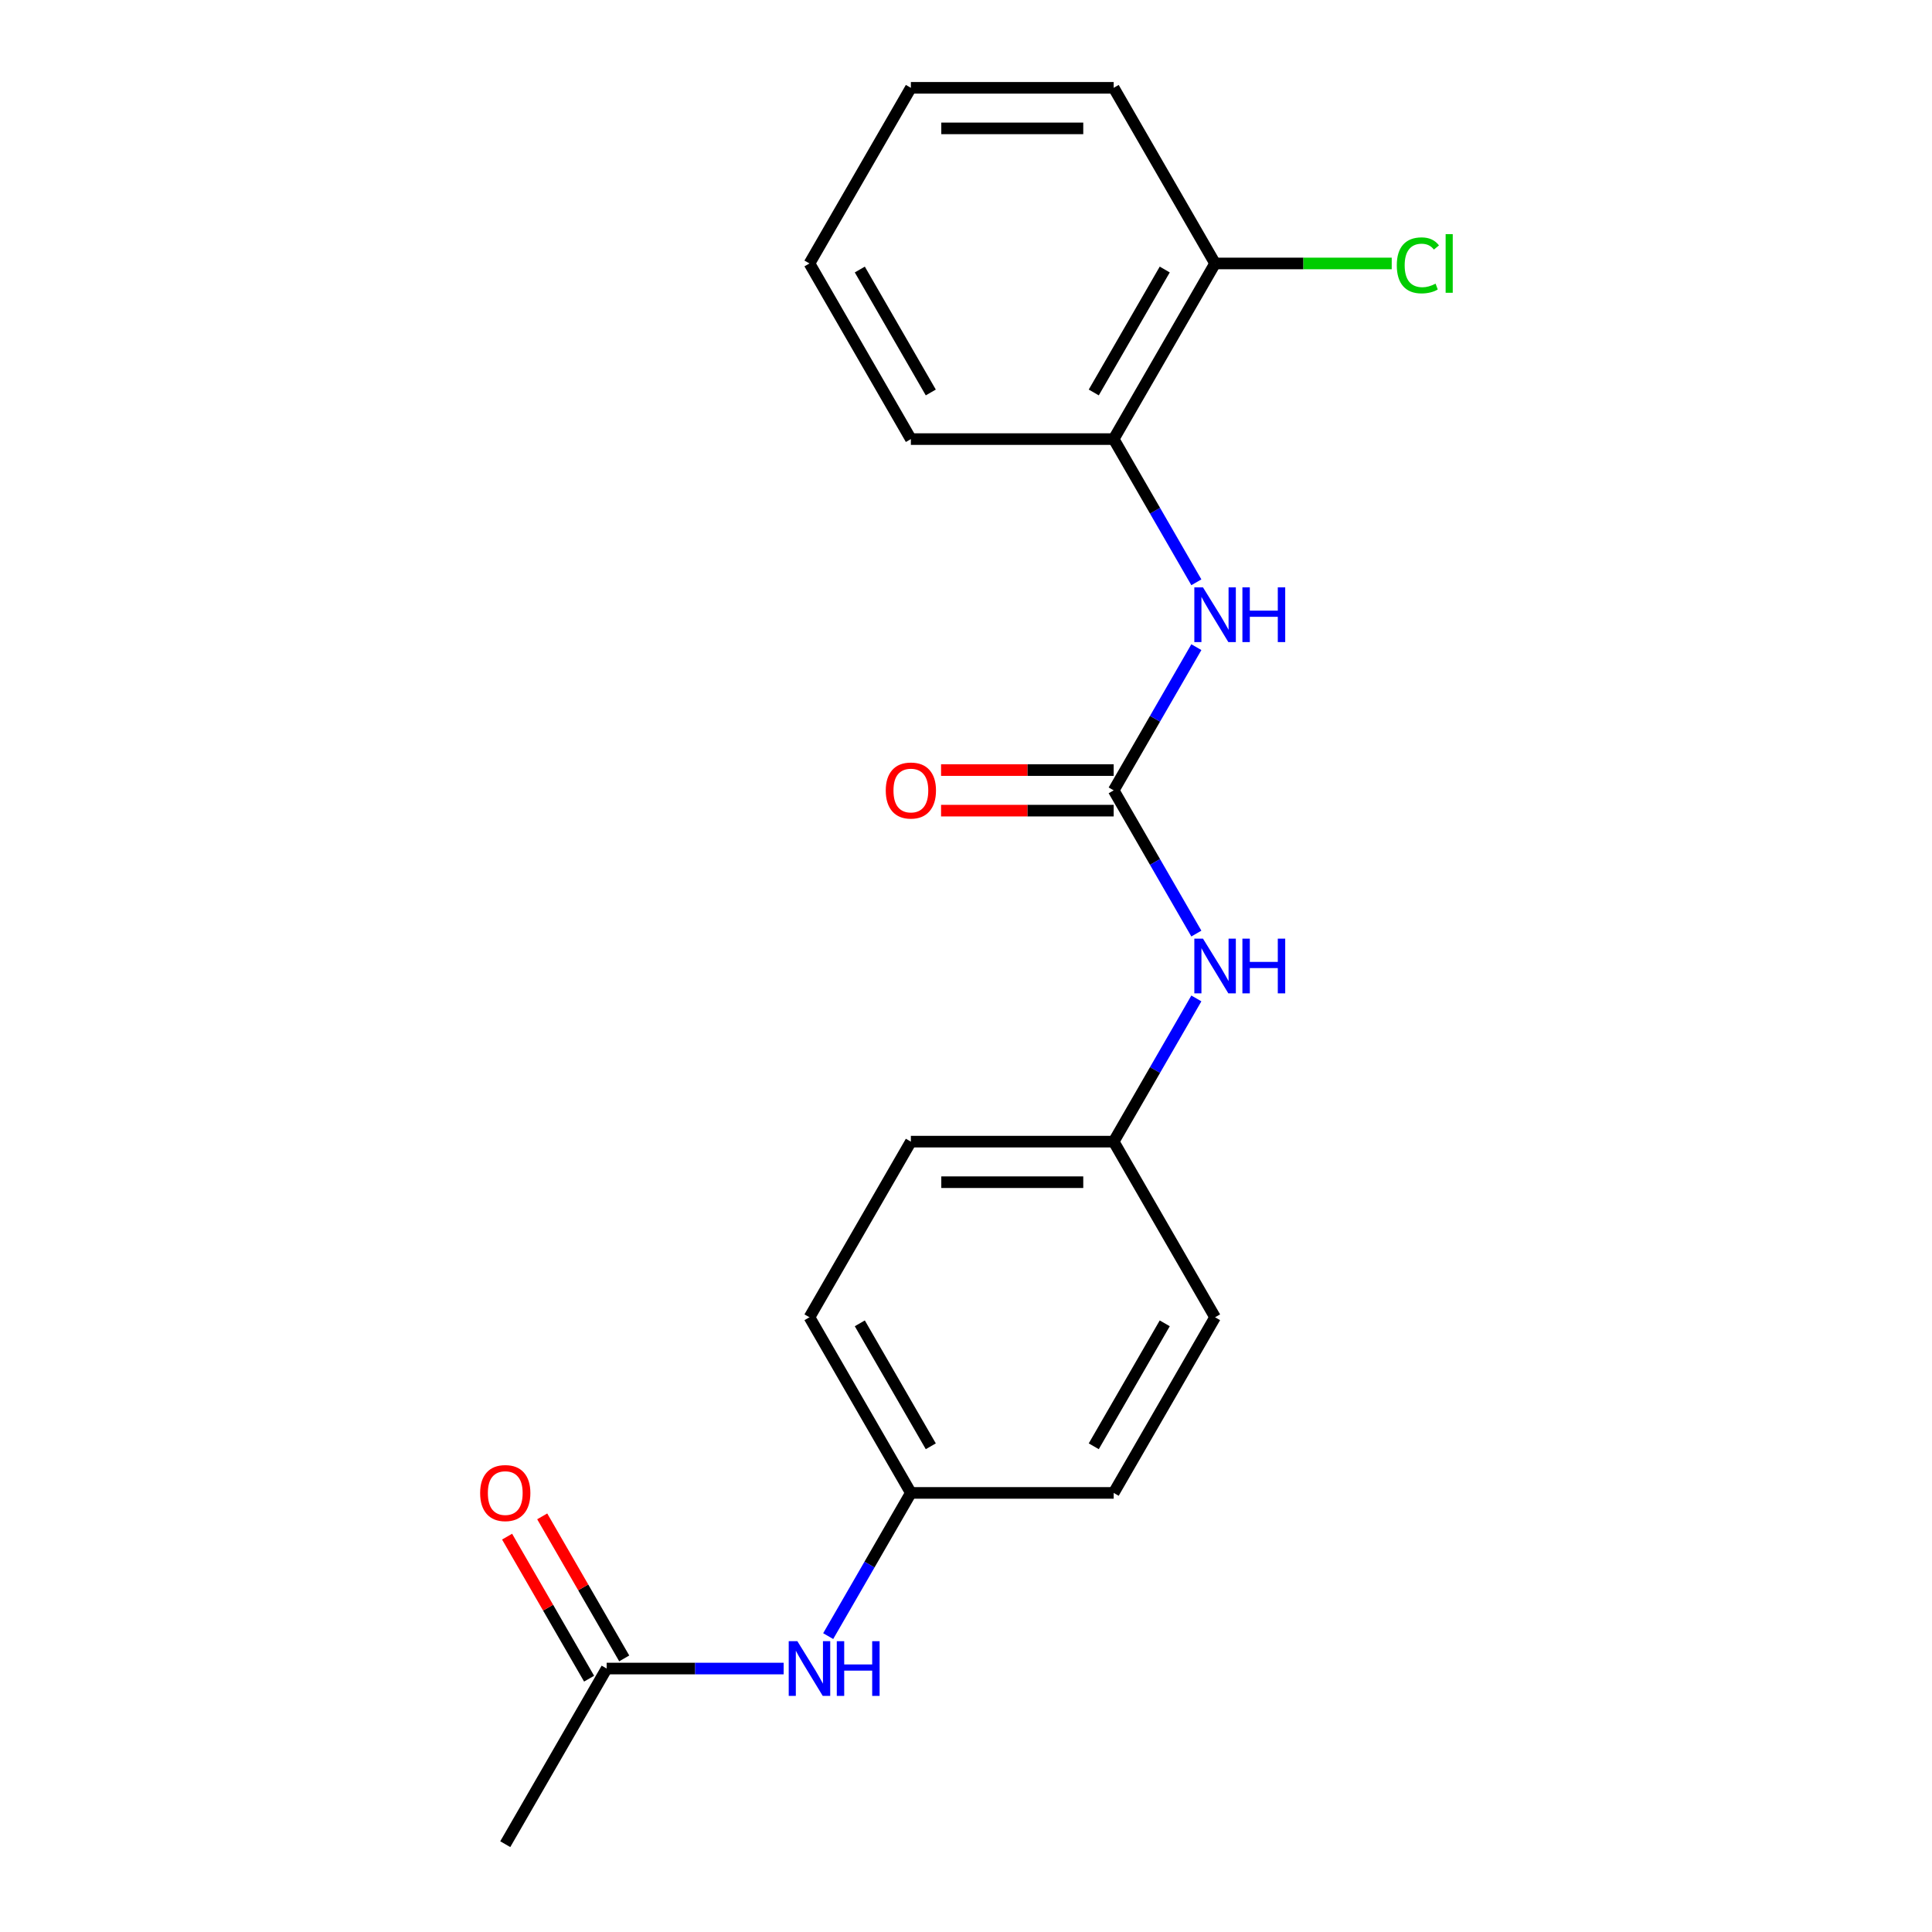 <?xml version='1.0' encoding='iso-8859-1'?>
<svg version='1.1' baseProfile='full'
              xmlns='http://www.w3.org/2000/svg'
                      xmlns:rdkit='http://www.rdkit.org/xml'
                      xmlns:xlink='http://www.w3.org/1999/xlink'
                  xml:space='preserve'
width='1000px' height='1000px' viewBox='0 0 1000 1000'>
<!-- END OF HEADER -->
<rect style='opacity:1.0;fill:#FFFFFF;stroke:none' width='1000' height='1000' x='0' y='0'> </rect>
<path class='bond-0' d='M 576.439,409.091 L 597.837,372.029' style='fill:none;fill-rule:evenodd;stroke:#000000;stroke-width:6px;stroke-linecap:butt;stroke-linejoin:miter;stroke-opacity:1' />
<path class='bond-0' d='M 597.837,372.029 L 619.235,334.966' style='fill:none;fill-rule:evenodd;stroke:#0000FF;stroke-width:6px;stroke-linecap:butt;stroke-linejoin:miter;stroke-opacity:1' />
<path class='bond-2' d='M 576.439,409.091 L 597.837,446.153' style='fill:none;fill-rule:evenodd;stroke:#000000;stroke-width:6px;stroke-linecap:butt;stroke-linejoin:miter;stroke-opacity:1' />
<path class='bond-2' d='M 597.837,446.153 L 619.235,483.216' style='fill:none;fill-rule:evenodd;stroke:#0000FF;stroke-width:6px;stroke-linecap:butt;stroke-linejoin:miter;stroke-opacity:1' />
<path class='bond-5' d='M 576.439,398.594 L 531.764,398.594' style='fill:none;fill-rule:evenodd;stroke:#000000;stroke-width:6px;stroke-linecap:butt;stroke-linejoin:miter;stroke-opacity:1' />
<path class='bond-5' d='M 531.764,398.594 L 487.09,398.594' style='fill:none;fill-rule:evenodd;stroke:#FF0000;stroke-width:6px;stroke-linecap:butt;stroke-linejoin:miter;stroke-opacity:1' />
<path class='bond-5' d='M 576.439,419.588 L 531.764,419.588' style='fill:none;fill-rule:evenodd;stroke:#000000;stroke-width:6px;stroke-linecap:butt;stroke-linejoin:miter;stroke-opacity:1' />
<path class='bond-5' d='M 531.764,419.588 L 487.09,419.588' style='fill:none;fill-rule:evenodd;stroke:#FF0000;stroke-width:6px;stroke-linecap:butt;stroke-linejoin:miter;stroke-opacity:1' />
<path class='bond-1' d='M 619.235,301.397 L 597.837,264.335' style='fill:none;fill-rule:evenodd;stroke:#0000FF;stroke-width:6px;stroke-linecap:butt;stroke-linejoin:miter;stroke-opacity:1' />
<path class='bond-1' d='M 597.837,264.335 L 576.439,227.273' style='fill:none;fill-rule:evenodd;stroke:#000000;stroke-width:6px;stroke-linecap:butt;stroke-linejoin:miter;stroke-opacity:1' />
<path class='bond-6' d='M 576.439,227.273 L 628.925,136.364' style='fill:none;fill-rule:evenodd;stroke:#000000;stroke-width:6px;stroke-linecap:butt;stroke-linejoin:miter;stroke-opacity:1' />
<path class='bond-6' d='M 566.13,203.139 L 602.87,139.503' style='fill:none;fill-rule:evenodd;stroke:#000000;stroke-width:6px;stroke-linecap:butt;stroke-linejoin:miter;stroke-opacity:1' />
<path class='bond-15' d='M 576.439,227.273 L 471.466,227.273' style='fill:none;fill-rule:evenodd;stroke:#000000;stroke-width:6px;stroke-linecap:butt;stroke-linejoin:miter;stroke-opacity:1' />
<path class='bond-8' d='M 619.235,516.784 L 597.837,553.847' style='fill:none;fill-rule:evenodd;stroke:#0000FF;stroke-width:6px;stroke-linecap:butt;stroke-linejoin:miter;stroke-opacity:1' />
<path class='bond-8' d='M 597.837,553.847 L 576.439,590.909' style='fill:none;fill-rule:evenodd;stroke:#000000;stroke-width:6px;stroke-linecap:butt;stroke-linejoin:miter;stroke-opacity:1' />
<path class='bond-3' d='M 314.007,863.636 L 359.811,863.636' style='fill:none;fill-rule:evenodd;stroke:#000000;stroke-width:6px;stroke-linecap:butt;stroke-linejoin:miter;stroke-opacity:1' />
<path class='bond-3' d='M 359.811,863.636 L 405.615,863.636' style='fill:none;fill-rule:evenodd;stroke:#0000FF;stroke-width:6px;stroke-linecap:butt;stroke-linejoin:miter;stroke-opacity:1' />
<path class='bond-7' d='M 323.098,858.388 L 301.873,821.625' style='fill:none;fill-rule:evenodd;stroke:#000000;stroke-width:6px;stroke-linecap:butt;stroke-linejoin:miter;stroke-opacity:1' />
<path class='bond-7' d='M 301.873,821.625 L 280.648,784.863' style='fill:none;fill-rule:evenodd;stroke:#FF0000;stroke-width:6px;stroke-linecap:butt;stroke-linejoin:miter;stroke-opacity:1' />
<path class='bond-7' d='M 304.916,868.885 L 283.691,832.123' style='fill:none;fill-rule:evenodd;stroke:#000000;stroke-width:6px;stroke-linecap:butt;stroke-linejoin:miter;stroke-opacity:1' />
<path class='bond-7' d='M 283.691,832.123 L 262.466,795.36' style='fill:none;fill-rule:evenodd;stroke:#FF0000;stroke-width:6px;stroke-linecap:butt;stroke-linejoin:miter;stroke-opacity:1' />
<path class='bond-16' d='M 314.007,863.636 L 261.52,954.545' style='fill:none;fill-rule:evenodd;stroke:#000000;stroke-width:6px;stroke-linecap:butt;stroke-linejoin:miter;stroke-opacity:1' />
<path class='bond-4' d='M 428.67,846.852 L 450.068,809.79' style='fill:none;fill-rule:evenodd;stroke:#0000FF;stroke-width:6px;stroke-linecap:butt;stroke-linejoin:miter;stroke-opacity:1' />
<path class='bond-4' d='M 450.068,809.79 L 471.466,772.727' style='fill:none;fill-rule:evenodd;stroke:#000000;stroke-width:6px;stroke-linecap:butt;stroke-linejoin:miter;stroke-opacity:1' />
<path class='bond-10' d='M 628.925,136.364 L 674.639,136.364' style='fill:none;fill-rule:evenodd;stroke:#000000;stroke-width:6px;stroke-linecap:butt;stroke-linejoin:miter;stroke-opacity:1' />
<path class='bond-10' d='M 674.639,136.364 L 720.354,136.364' style='fill:none;fill-rule:evenodd;stroke:#00CC00;stroke-width:6px;stroke-linecap:butt;stroke-linejoin:miter;stroke-opacity:1' />
<path class='bond-17' d='M 628.925,136.364 L 576.439,45.455' style='fill:none;fill-rule:evenodd;stroke:#000000;stroke-width:6px;stroke-linecap:butt;stroke-linejoin:miter;stroke-opacity:1' />
<path class='bond-12' d='M 576.439,590.909 L 628.925,681.818' style='fill:none;fill-rule:evenodd;stroke:#000000;stroke-width:6px;stroke-linecap:butt;stroke-linejoin:miter;stroke-opacity:1' />
<path class='bond-13' d='M 576.439,590.909 L 471.466,590.909' style='fill:none;fill-rule:evenodd;stroke:#000000;stroke-width:6px;stroke-linecap:butt;stroke-linejoin:miter;stroke-opacity:1' />
<path class='bond-13' d='M 560.693,611.904 L 487.212,611.904' style='fill:none;fill-rule:evenodd;stroke:#000000;stroke-width:6px;stroke-linecap:butt;stroke-linejoin:miter;stroke-opacity:1' />
<path class='bond-9' d='M 471.466,772.727 L 418.98,681.818' style='fill:none;fill-rule:evenodd;stroke:#000000;stroke-width:6px;stroke-linecap:butt;stroke-linejoin:miter;stroke-opacity:1' />
<path class='bond-9' d='M 481.775,748.594 L 445.034,684.957' style='fill:none;fill-rule:evenodd;stroke:#000000;stroke-width:6px;stroke-linecap:butt;stroke-linejoin:miter;stroke-opacity:1' />
<path class='bond-20' d='M 471.466,772.727 L 576.439,772.727' style='fill:none;fill-rule:evenodd;stroke:#000000;stroke-width:6px;stroke-linecap:butt;stroke-linejoin:miter;stroke-opacity:1' />
<path class='bond-11' d='M 418.98,681.818 L 471.466,590.909' style='fill:none;fill-rule:evenodd;stroke:#000000;stroke-width:6px;stroke-linecap:butt;stroke-linejoin:miter;stroke-opacity:1' />
<path class='bond-14' d='M 628.925,681.818 L 576.439,772.727' style='fill:none;fill-rule:evenodd;stroke:#000000;stroke-width:6px;stroke-linecap:butt;stroke-linejoin:miter;stroke-opacity:1' />
<path class='bond-14' d='M 602.87,684.957 L 566.13,748.594' style='fill:none;fill-rule:evenodd;stroke:#000000;stroke-width:6px;stroke-linecap:butt;stroke-linejoin:miter;stroke-opacity:1' />
<path class='bond-18' d='M 471.466,227.273 L 418.98,136.364' style='fill:none;fill-rule:evenodd;stroke:#000000;stroke-width:6px;stroke-linecap:butt;stroke-linejoin:miter;stroke-opacity:1' />
<path class='bond-18' d='M 481.775,203.139 L 445.034,139.503' style='fill:none;fill-rule:evenodd;stroke:#000000;stroke-width:6px;stroke-linecap:butt;stroke-linejoin:miter;stroke-opacity:1' />
<path class='bond-21' d='M 576.439,45.455 L 471.466,45.455' style='fill:none;fill-rule:evenodd;stroke:#000000;stroke-width:6px;stroke-linecap:butt;stroke-linejoin:miter;stroke-opacity:1' />
<path class='bond-21' d='M 560.693,66.449 L 487.212,66.449' style='fill:none;fill-rule:evenodd;stroke:#000000;stroke-width:6px;stroke-linecap:butt;stroke-linejoin:miter;stroke-opacity:1' />
<path class='bond-19' d='M 418.98,136.364 L 471.466,45.455' style='fill:none;fill-rule:evenodd;stroke:#000000;stroke-width:6px;stroke-linecap:butt;stroke-linejoin:miter;stroke-opacity:1' />
<path  class='atom-1' d='M 622.665 304.022
L 631.945 319.022
Q 632.865 320.502, 634.345 323.182
Q 635.825 325.862, 635.905 326.022
L 635.905 304.022
L 639.665 304.022
L 639.665 332.342
L 635.785 332.342
L 625.825 315.942
Q 624.665 314.022, 623.425 311.822
Q 622.225 309.622, 621.865 308.942
L 621.865 332.342
L 618.185 332.342
L 618.185 304.022
L 622.665 304.022
' fill='#0000FF'/>
<path  class='atom-1' d='M 643.065 304.022
L 646.905 304.022
L 646.905 316.062
L 661.385 316.062
L 661.385 304.022
L 665.225 304.022
L 665.225 332.342
L 661.385 332.342
L 661.385 319.262
L 646.905 319.262
L 646.905 332.342
L 643.065 332.342
L 643.065 304.022
' fill='#0000FF'/>
<path  class='atom-3' d='M 622.665 485.84
L 631.945 500.84
Q 632.865 502.32, 634.345 505
Q 635.825 507.68, 635.905 507.84
L 635.905 485.84
L 639.665 485.84
L 639.665 514.16
L 635.785 514.16
L 625.825 497.76
Q 624.665 495.84, 623.425 493.64
Q 622.225 491.44, 621.865 490.76
L 621.865 514.16
L 618.185 514.16
L 618.185 485.84
L 622.665 485.84
' fill='#0000FF'/>
<path  class='atom-3' d='M 643.065 485.84
L 646.905 485.84
L 646.905 497.88
L 661.385 497.88
L 661.385 485.84
L 665.225 485.84
L 665.225 514.16
L 661.385 514.16
L 661.385 501.08
L 646.905 501.08
L 646.905 514.16
L 643.065 514.16
L 643.065 485.84
' fill='#0000FF'/>
<path  class='atom-5' d='M 412.72 849.476
L 422 864.476
Q 422.92 865.956, 424.4 868.636
Q 425.88 871.316, 425.96 871.476
L 425.96 849.476
L 429.72 849.476
L 429.72 877.796
L 425.84 877.796
L 415.88 861.396
Q 414.72 859.476, 413.48 857.276
Q 412.28 855.076, 411.92 854.396
L 411.92 877.796
L 408.24 877.796
L 408.24 849.476
L 412.72 849.476
' fill='#0000FF'/>
<path  class='atom-5' d='M 433.12 849.476
L 436.96 849.476
L 436.96 861.516
L 451.44 861.516
L 451.44 849.476
L 455.28 849.476
L 455.28 877.796
L 451.44 877.796
L 451.44 864.716
L 436.96 864.716
L 436.96 877.796
L 433.12 877.796
L 433.12 849.476
' fill='#0000FF'/>
<path  class='atom-6' d='M 458.466 409.171
Q 458.466 402.371, 461.826 398.571
Q 465.186 394.771, 471.466 394.771
Q 477.746 394.771, 481.106 398.571
Q 484.466 402.371, 484.466 409.171
Q 484.466 416.051, 481.066 419.971
Q 477.666 423.851, 471.466 423.851
Q 465.226 423.851, 461.826 419.971
Q 458.466 416.091, 458.466 409.171
M 471.466 420.651
Q 475.786 420.651, 478.106 417.771
Q 480.466 414.851, 480.466 409.171
Q 480.466 403.611, 478.106 400.811
Q 475.786 397.971, 471.466 397.971
Q 467.146 397.971, 464.786 400.771
Q 462.466 403.571, 462.466 409.171
Q 462.466 414.891, 464.786 417.771
Q 467.146 420.651, 471.466 420.651
' fill='#FF0000'/>
<path  class='atom-8' d='M 248.52 772.807
Q 248.52 766.007, 251.88 762.207
Q 255.24 758.407, 261.52 758.407
Q 267.8 758.407, 271.16 762.207
Q 274.52 766.007, 274.52 772.807
Q 274.52 779.687, 271.12 783.607
Q 267.72 787.487, 261.52 787.487
Q 255.28 787.487, 251.88 783.607
Q 248.52 779.727, 248.52 772.807
M 261.52 784.287
Q 265.84 784.287, 268.16 781.407
Q 270.52 778.487, 270.52 772.807
Q 270.52 767.247, 268.16 764.447
Q 265.84 761.607, 261.52 761.607
Q 257.2 761.607, 254.84 764.407
Q 252.52 767.207, 252.52 772.807
Q 252.52 778.527, 254.84 781.407
Q 257.2 784.287, 261.52 784.287
' fill='#FF0000'/>
<path  class='atom-11' d='M 722.978 137.344
Q 722.978 130.304, 726.258 126.624
Q 729.578 122.904, 735.858 122.904
Q 741.698 122.904, 744.818 127.024
L 742.178 129.184
Q 739.898 126.184, 735.858 126.184
Q 731.578 126.184, 729.298 129.064
Q 727.058 131.904, 727.058 137.344
Q 727.058 142.944, 729.378 145.824
Q 731.738 148.704, 736.298 148.704
Q 739.418 148.704, 743.058 146.824
L 744.178 149.824
Q 742.698 150.784, 740.458 151.344
Q 738.218 151.904, 735.738 151.904
Q 729.578 151.904, 726.258 148.144
Q 722.978 144.384, 722.978 137.344
' fill='#00CC00'/>
<path  class='atom-11' d='M 748.258 121.184
L 751.938 121.184
L 751.938 151.544
L 748.258 151.544
L 748.258 121.184
' fill='#00CC00'/>
</svg>
